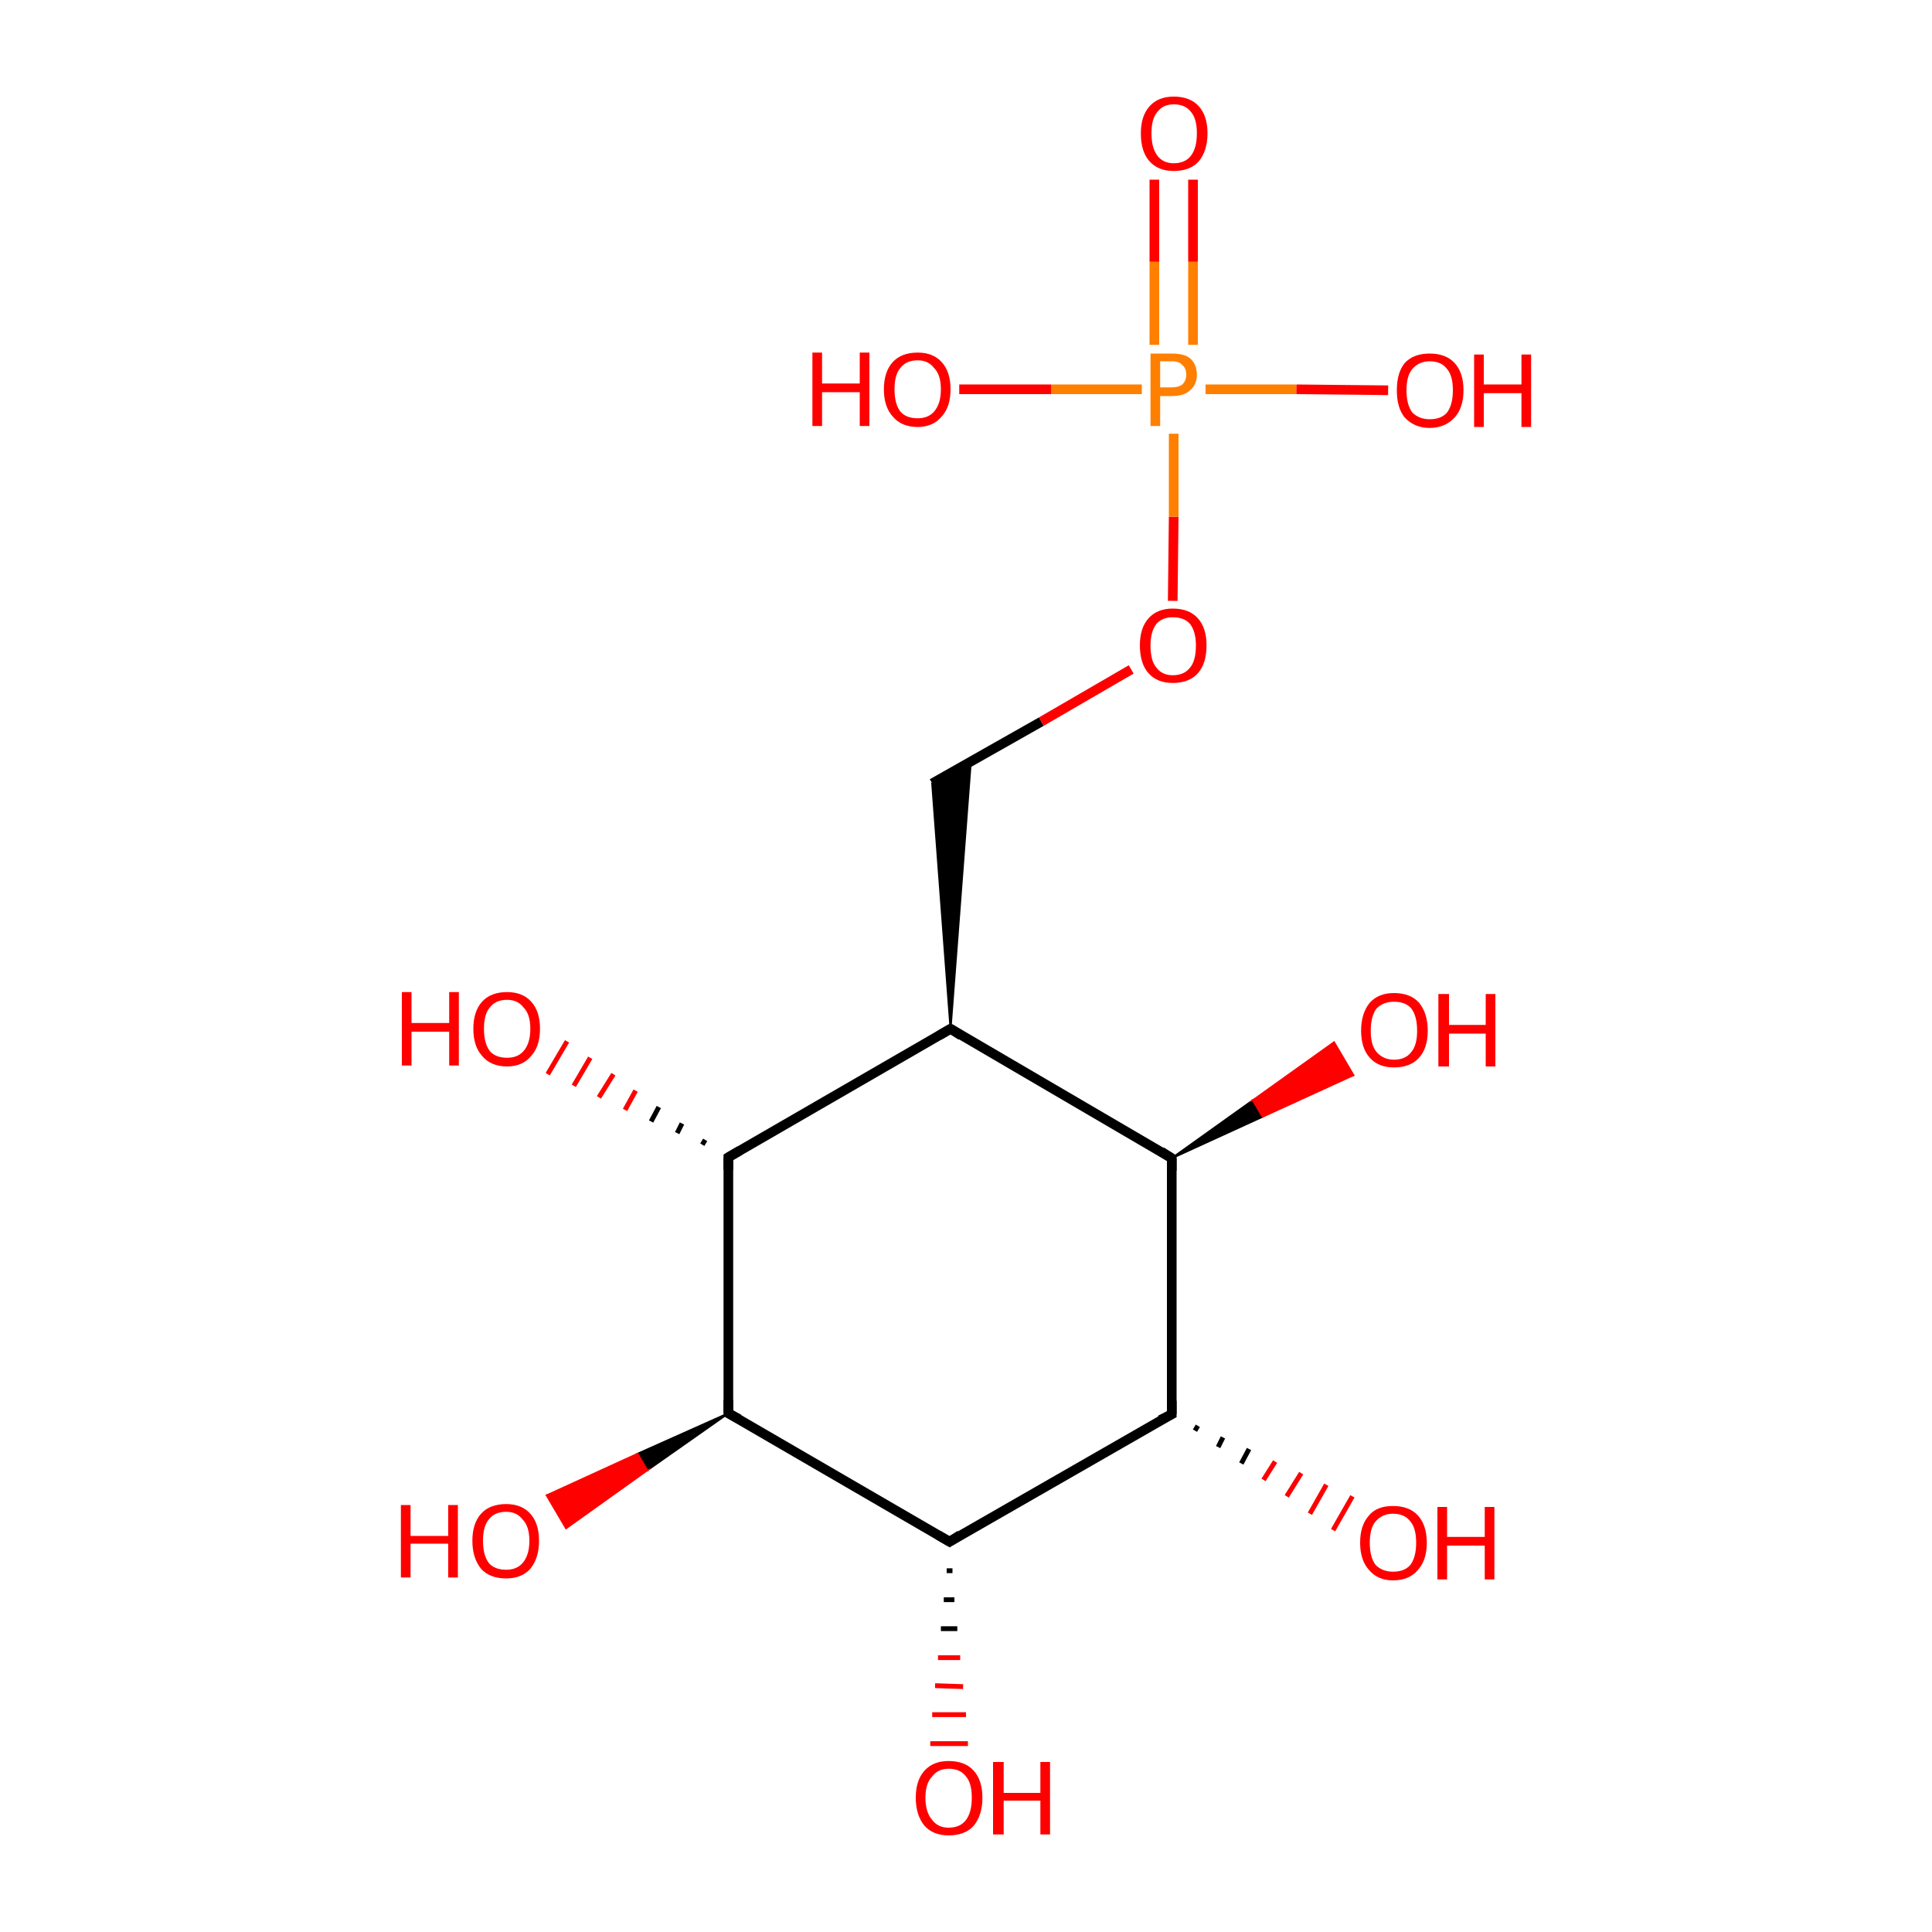 <?xml version='1.0' encoding='iso-8859-1'?>
<svg version='1.1' baseProfile='full'
              xmlns='http://www.w3.org/2000/svg'
                      xmlns:rdkit='http://www.rdkit.org/xml'
                      xmlns:xlink='http://www.w3.org/1999/xlink'
                  xml:space='preserve'
width='200px' height='200px' viewBox='0 0 200 200'>
<!-- END OF HEADER -->
<rect style='opacity:1.0;fill:#FFFFFF;stroke:none' width='200.0' height='200.0' x='0.0' y='0.0'> </rect>
<path class='bond-0 atom-0 atom-1' d='M 75.4,119.8 L 75.4,146.3' style='fill:none;fill-rule:evenodd;stroke:#000000;stroke-width:1.0px;stroke-linecap:butt;stroke-linejoin:miter;stroke-opacity:1' />
<path class='bond-1 atom-0 atom-5' d='M 75.4,119.8 L 98.4,106.5' style='fill:none;fill-rule:evenodd;stroke:#000000;stroke-width:1.0px;stroke-linecap:butt;stroke-linejoin:miter;stroke-opacity:1' />
<path class='bond-2 atom-0 atom-13' d='M 72.7,118.5 L 73.0,118.0' style='fill:none;fill-rule:evenodd;stroke:#000000;stroke-width:0.5px;stroke-linecap:butt;stroke-linejoin:miter;stroke-opacity:1' />
<path class='bond-2 atom-0 atom-13' d='M 70.1,117.3 L 70.6,116.3' style='fill:none;fill-rule:evenodd;stroke:#000000;stroke-width:0.5px;stroke-linecap:butt;stroke-linejoin:miter;stroke-opacity:1' />
<path class='bond-2 atom-0 atom-13' d='M 67.4,116.1 L 68.2,114.6' style='fill:none;fill-rule:evenodd;stroke:#000000;stroke-width:0.5px;stroke-linecap:butt;stroke-linejoin:miter;stroke-opacity:1' />
<path class='bond-2 atom-0 atom-13' d='M 64.7,114.9 L 65.8,112.9' style='fill:none;fill-rule:evenodd;stroke:#FF0000;stroke-width:0.5px;stroke-linecap:butt;stroke-linejoin:miter;stroke-opacity:1' />
<path class='bond-2 atom-0 atom-13' d='M 62.0,113.6 L 63.5,111.2' style='fill:none;fill-rule:evenodd;stroke:#FF0000;stroke-width:0.5px;stroke-linecap:butt;stroke-linejoin:miter;stroke-opacity:1' />
<path class='bond-2 atom-0 atom-13' d='M 59.4,112.4 L 61.1,109.5' style='fill:none;fill-rule:evenodd;stroke:#FF0000;stroke-width:0.5px;stroke-linecap:butt;stroke-linejoin:miter;stroke-opacity:1' />
<path class='bond-2 atom-0 atom-13' d='M 56.7,111.2 L 58.7,107.8' style='fill:none;fill-rule:evenodd;stroke:#FF0000;stroke-width:0.5px;stroke-linecap:butt;stroke-linejoin:miter;stroke-opacity:1' />
<path class='bond-3 atom-1 atom-2' d='M 75.4,146.3 L 98.3,159.6' style='fill:none;fill-rule:evenodd;stroke:#000000;stroke-width:1.0px;stroke-linecap:butt;stroke-linejoin:miter;stroke-opacity:1' />
<path class='bond-4 atom-1 atom-14' d='M 75.4,146.3 L 67.0,152.2 L 66.0,150.5 Z' style='fill:#000000;fill-rule:evenodd;fill-opacity:1;stroke:#000000;stroke-width:0.2px;stroke-linecap:butt;stroke-linejoin:miter;stroke-miterlimit:10;stroke-opacity:1;' />
<path class='bond-4 atom-1 atom-14' d='M 67.0,152.2 L 56.6,154.8 L 58.6,158.2 Z' style='fill:#FF0000;fill-rule:evenodd;fill-opacity:1;stroke:#FF0000;stroke-width:0.2px;stroke-linecap:butt;stroke-linejoin:miter;stroke-miterlimit:10;stroke-opacity:1;' />
<path class='bond-4 atom-1 atom-14' d='M 67.0,152.2 L 66.0,150.5 L 56.6,154.8 Z' style='fill:#FF0000;fill-rule:evenodd;fill-opacity:1;stroke:#FF0000;stroke-width:0.2px;stroke-linecap:butt;stroke-linejoin:miter;stroke-miterlimit:10;stroke-opacity:1;' />
<path class='bond-5 atom-2 atom-3' d='M 98.3,159.6 L 121.3,146.4' style='fill:none;fill-rule:evenodd;stroke:#000000;stroke-width:1.0px;stroke-linecap:butt;stroke-linejoin:miter;stroke-opacity:1' />
<path class='bond-6 atom-2 atom-15' d='M 98.6,162.6 L 98.0,162.6' style='fill:none;fill-rule:evenodd;stroke:#000000;stroke-width:0.5px;stroke-linecap:butt;stroke-linejoin:miter;stroke-opacity:1' />
<path class='bond-6 atom-2 atom-15' d='M 98.8,165.6 L 97.7,165.6' style='fill:none;fill-rule:evenodd;stroke:#000000;stroke-width:0.5px;stroke-linecap:butt;stroke-linejoin:miter;stroke-opacity:1' />
<path class='bond-6 atom-2 atom-15' d='M 99.1,168.6 L 97.4,168.6' style='fill:none;fill-rule:evenodd;stroke:#000000;stroke-width:0.5px;stroke-linecap:butt;stroke-linejoin:miter;stroke-opacity:1' />
<path class='bond-6 atom-2 atom-15' d='M 99.4,171.6 L 97.1,171.6' style='fill:none;fill-rule:evenodd;stroke:#FF0000;stroke-width:0.5px;stroke-linecap:butt;stroke-linejoin:miter;stroke-opacity:1' />
<path class='bond-6 atom-2 atom-15' d='M 99.7,174.6 L 96.8,174.5' style='fill:none;fill-rule:evenodd;stroke:#FF0000;stroke-width:0.5px;stroke-linecap:butt;stroke-linejoin:miter;stroke-opacity:1' />
<path class='bond-6 atom-2 atom-15' d='M 100.0,177.5 L 96.5,177.5' style='fill:none;fill-rule:evenodd;stroke:#FF0000;stroke-width:0.5px;stroke-linecap:butt;stroke-linejoin:miter;stroke-opacity:1' />
<path class='bond-6 atom-2 atom-15' d='M 100.2,180.5 L 96.3,180.5' style='fill:none;fill-rule:evenodd;stroke:#FF0000;stroke-width:0.5px;stroke-linecap:butt;stroke-linejoin:miter;stroke-opacity:1' />
<path class='bond-7 atom-3 atom-4' d='M 121.3,146.4 L 121.3,119.9' style='fill:none;fill-rule:evenodd;stroke:#000000;stroke-width:1.0px;stroke-linecap:butt;stroke-linejoin:miter;stroke-opacity:1' />
<path class='bond-8 atom-3 atom-16' d='M 124.0,147.6 L 123.7,148.1' style='fill:none;fill-rule:evenodd;stroke:#000000;stroke-width:0.5px;stroke-linecap:butt;stroke-linejoin:miter;stroke-opacity:1' />
<path class='bond-8 atom-3 atom-16' d='M 126.6,148.8 L 126.1,149.8' style='fill:none;fill-rule:evenodd;stroke:#000000;stroke-width:0.5px;stroke-linecap:butt;stroke-linejoin:miter;stroke-opacity:1' />
<path class='bond-8 atom-3 atom-16' d='M 129.3,150.0 L 128.5,151.5' style='fill:none;fill-rule:evenodd;stroke:#000000;stroke-width:0.5px;stroke-linecap:butt;stroke-linejoin:miter;stroke-opacity:1' />
<path class='bond-8 atom-3 atom-16' d='M 132.0,151.3 L 130.8,153.2' style='fill:none;fill-rule:evenodd;stroke:#FF0000;stroke-width:0.5px;stroke-linecap:butt;stroke-linejoin:miter;stroke-opacity:1' />
<path class='bond-8 atom-3 atom-16' d='M 134.7,152.5 L 133.2,154.9' style='fill:none;fill-rule:evenodd;stroke:#FF0000;stroke-width:0.5px;stroke-linecap:butt;stroke-linejoin:miter;stroke-opacity:1' />
<path class='bond-8 atom-3 atom-16' d='M 137.3,153.7 L 135.6,156.7' style='fill:none;fill-rule:evenodd;stroke:#FF0000;stroke-width:0.5px;stroke-linecap:butt;stroke-linejoin:miter;stroke-opacity:1' />
<path class='bond-8 atom-3 atom-16' d='M 140.0,154.9 L 138.0,158.4' style='fill:none;fill-rule:evenodd;stroke:#FF0000;stroke-width:0.5px;stroke-linecap:butt;stroke-linejoin:miter;stroke-opacity:1' />
<path class='bond-9 atom-4 atom-5' d='M 121.3,119.9 L 98.4,106.5' style='fill:none;fill-rule:evenodd;stroke:#000000;stroke-width:1.0px;stroke-linecap:butt;stroke-linejoin:miter;stroke-opacity:1' />
<path class='bond-10 atom-4 atom-12' d='M 121.3,119.9 L 129.7,113.9 L 130.7,115.6 Z' style='fill:#000000;fill-rule:evenodd;fill-opacity:1;stroke:#000000;stroke-width:0.2px;stroke-linecap:butt;stroke-linejoin:miter;stroke-miterlimit:10;stroke-opacity:1;' />
<path class='bond-10 atom-4 atom-12' d='M 129.7,113.9 L 140.1,111.3 L 138.1,107.9 Z' style='fill:#FF0000;fill-rule:evenodd;fill-opacity:1;stroke:#FF0000;stroke-width:0.2px;stroke-linecap:butt;stroke-linejoin:miter;stroke-miterlimit:10;stroke-opacity:1;' />
<path class='bond-10 atom-4 atom-12' d='M 129.7,113.9 L 130.7,115.6 L 140.1,111.3 Z' style='fill:#FF0000;fill-rule:evenodd;fill-opacity:1;stroke:#FF0000;stroke-width:0.2px;stroke-linecap:butt;stroke-linejoin:miter;stroke-miterlimit:10;stroke-opacity:1;' />
<path class='bond-11 atom-5 atom-6' d='M 98.4,106.5 L 96.5,81.1 L 100.5,78.8 Z' style='fill:#000000;fill-rule:evenodd;fill-opacity:1;stroke:#000000;stroke-width:0.2px;stroke-linecap:butt;stroke-linejoin:miter;stroke-miterlimit:10;stroke-opacity:1;' />
<path class='bond-12 atom-6 atom-7' d='M 96.5,81.1 L 107.8,74.7' style='fill:none;fill-rule:evenodd;stroke:#000000;stroke-width:1.0px;stroke-linecap:butt;stroke-linejoin:miter;stroke-opacity:1' />
<path class='bond-12 atom-6 atom-7' d='M 107.8,74.7 L 117.1,69.3' style='fill:none;fill-rule:evenodd;stroke:#FF0000;stroke-width:1.0px;stroke-linecap:butt;stroke-linejoin:miter;stroke-opacity:1' />
<path class='bond-13 atom-7 atom-8' d='M 121.4,62.2 L 121.5,53.5' style='fill:none;fill-rule:evenodd;stroke:#FF0000;stroke-width:1.0px;stroke-linecap:butt;stroke-linejoin:miter;stroke-opacity:1' />
<path class='bond-13 atom-7 atom-8' d='M 121.5,53.5 L 121.5,44.9' style='fill:none;fill-rule:evenodd;stroke:#FF7F00;stroke-width:1.0px;stroke-linecap:butt;stroke-linejoin:miter;stroke-opacity:1' />
<path class='bond-14 atom-8 atom-9' d='M 123.5,35.7 L 123.5,27.1' style='fill:none;fill-rule:evenodd;stroke:#FF7F00;stroke-width:1.0px;stroke-linecap:butt;stroke-linejoin:miter;stroke-opacity:1' />
<path class='bond-14 atom-8 atom-9' d='M 123.5,27.1 L 123.5,18.6' style='fill:none;fill-rule:evenodd;stroke:#FF0000;stroke-width:1.0px;stroke-linecap:butt;stroke-linejoin:miter;stroke-opacity:1' />
<path class='bond-14 atom-8 atom-9' d='M 119.5,35.7 L 119.5,27.1' style='fill:none;fill-rule:evenodd;stroke:#FF7F00;stroke-width:1.0px;stroke-linecap:butt;stroke-linejoin:miter;stroke-opacity:1' />
<path class='bond-14 atom-8 atom-9' d='M 119.5,27.1 L 119.5,18.6' style='fill:none;fill-rule:evenodd;stroke:#FF0000;stroke-width:1.0px;stroke-linecap:butt;stroke-linejoin:miter;stroke-opacity:1' />
<path class='bond-15 atom-8 atom-10' d='M 124.8,40.3 L 134.2,40.3' style='fill:none;fill-rule:evenodd;stroke:#FF7F00;stroke-width:1.0px;stroke-linecap:butt;stroke-linejoin:miter;stroke-opacity:1' />
<path class='bond-15 atom-8 atom-10' d='M 134.2,40.3 L 143.7,40.4' style='fill:none;fill-rule:evenodd;stroke:#FF0000;stroke-width:1.0px;stroke-linecap:butt;stroke-linejoin:miter;stroke-opacity:1' />
<path class='bond-16 atom-8 atom-11' d='M 118.2,40.3 L 108.8,40.3' style='fill:none;fill-rule:evenodd;stroke:#FF7F00;stroke-width:1.0px;stroke-linecap:butt;stroke-linejoin:miter;stroke-opacity:1' />
<path class='bond-16 atom-8 atom-11' d='M 108.8,40.3 L 99.3,40.3' style='fill:none;fill-rule:evenodd;stroke:#FF0000;stroke-width:1.0px;stroke-linecap:butt;stroke-linejoin:miter;stroke-opacity:1' />
<path d='M 75.4,121.1 L 75.4,119.8 L 76.6,119.1' style='fill:none;stroke:#000000;stroke-width:1.0px;stroke-linecap:butt;stroke-linejoin:miter;stroke-miterlimit:10;stroke-opacity:1;' />
<path d='M 75.4,144.9 L 75.4,146.3 L 76.5,146.9' style='fill:none;stroke:#000000;stroke-width:1.0px;stroke-linecap:butt;stroke-linejoin:miter;stroke-miterlimit:10;stroke-opacity:1;' />
<path d='M 97.1,158.9 L 98.3,159.6 L 99.4,158.9' style='fill:none;stroke:#000000;stroke-width:1.0px;stroke-linecap:butt;stroke-linejoin:miter;stroke-miterlimit:10;stroke-opacity:1;' />
<path d='M 120.1,147.0 L 121.3,146.4 L 121.3,145.0' style='fill:none;stroke:#000000;stroke-width:1.0px;stroke-linecap:butt;stroke-linejoin:miter;stroke-miterlimit:10;stroke-opacity:1;' />
<path d='M 121.3,121.2 L 121.3,119.9 L 120.2,119.2' style='fill:none;stroke:#000000;stroke-width:1.0px;stroke-linecap:butt;stroke-linejoin:miter;stroke-miterlimit:10;stroke-opacity:1;' />
<path d='M 97.2,107.2 L 98.4,106.5 L 99.5,107.2' style='fill:none;stroke:#000000;stroke-width:1.0px;stroke-linecap:butt;stroke-linejoin:miter;stroke-miterlimit:10;stroke-opacity:1;' />
<path class='atom-7' d='M 118.0 66.8
Q 118.0 65.0, 118.9 64.0
Q 119.8 63.0, 121.4 63.0
Q 123.1 63.0, 124.0 64.0
Q 124.9 65.0, 124.9 66.8
Q 124.9 68.7, 124.0 69.7
Q 123.1 70.7, 121.4 70.7
Q 119.8 70.7, 118.9 69.7
Q 118.0 68.7, 118.0 66.8
M 121.4 69.9
Q 122.6 69.9, 123.2 69.1
Q 123.8 68.4, 123.8 66.8
Q 123.8 65.4, 123.2 64.6
Q 122.6 63.9, 121.4 63.9
Q 120.3 63.9, 119.7 64.6
Q 119.1 65.4, 119.1 66.8
Q 119.1 68.4, 119.7 69.1
Q 120.3 69.9, 121.4 69.9
' fill='#FF0000'/>
<path class='atom-8' d='M 121.3 36.6
Q 122.6 36.6, 123.2 37.1
Q 123.9 37.7, 123.9 38.8
Q 123.9 39.8, 123.2 40.4
Q 122.6 41.0, 121.3 41.0
L 120.1 41.0
L 120.1 44.1
L 119.1 44.1
L 119.1 36.6
L 121.3 36.6
M 121.3 40.1
Q 122.0 40.1, 122.4 39.8
Q 122.8 39.4, 122.8 38.8
Q 122.8 38.1, 122.4 37.8
Q 122.1 37.4, 121.3 37.4
L 120.1 37.4
L 120.1 40.1
L 121.3 40.1
' fill='#FF7F00'/>
<path class='atom-9' d='M 118.1 13.8
Q 118.1 12.0, 119.0 11.0
Q 119.9 10.0, 121.5 10.0
Q 123.2 10.0, 124.1 11.0
Q 125.0 12.0, 125.0 13.8
Q 125.0 15.6, 124.1 16.7
Q 123.2 17.7, 121.5 17.7
Q 119.9 17.7, 119.0 16.7
Q 118.1 15.7, 118.1 13.8
M 121.5 16.9
Q 122.7 16.9, 123.3 16.1
Q 123.9 15.3, 123.9 13.8
Q 123.9 12.3, 123.3 11.6
Q 122.7 10.8, 121.5 10.8
Q 120.4 10.8, 119.8 11.6
Q 119.2 12.3, 119.2 13.8
Q 119.2 15.3, 119.8 16.1
Q 120.4 16.9, 121.5 16.9
' fill='#FF0000'/>
<path class='atom-10' d='M 144.6 40.4
Q 144.6 38.6, 145.4 37.6
Q 146.3 36.6, 148.0 36.6
Q 149.7 36.6, 150.6 37.6
Q 151.5 38.6, 151.5 40.4
Q 151.5 42.2, 150.6 43.2
Q 149.6 44.3, 148.0 44.3
Q 146.4 44.3, 145.4 43.2
Q 144.6 42.2, 144.6 40.4
M 148.0 43.4
Q 149.2 43.4, 149.8 42.7
Q 150.4 41.9, 150.4 40.4
Q 150.4 38.9, 149.8 38.2
Q 149.2 37.4, 148.0 37.4
Q 146.9 37.4, 146.2 38.2
Q 145.6 38.9, 145.6 40.4
Q 145.6 41.9, 146.2 42.7
Q 146.9 43.4, 148.0 43.4
' fill='#FF0000'/>
<path class='atom-10' d='M 152.6 36.7
L 153.6 36.7
L 153.6 39.8
L 157.5 39.8
L 157.5 36.7
L 158.5 36.7
L 158.5 44.2
L 157.5 44.2
L 157.5 40.7
L 153.6 40.7
L 153.6 44.2
L 152.6 44.2
L 152.6 36.7
' fill='#FF0000'/>
<path class='atom-11' d='M 84.1 36.5
L 85.1 36.5
L 85.1 39.7
L 89.0 39.7
L 89.0 36.5
L 90.0 36.5
L 90.0 44.1
L 89.0 44.1
L 89.0 40.6
L 85.1 40.6
L 85.1 44.1
L 84.1 44.1
L 84.1 36.5
' fill='#FF0000'/>
<path class='atom-11' d='M 91.5 40.3
Q 91.5 38.5, 92.4 37.5
Q 93.3 36.5, 95.0 36.5
Q 96.6 36.5, 97.5 37.5
Q 98.4 38.5, 98.4 40.3
Q 98.4 42.1, 97.5 43.1
Q 96.6 44.2, 95.0 44.2
Q 93.3 44.2, 92.4 43.1
Q 91.5 42.1, 91.5 40.3
M 95.0 43.3
Q 96.1 43.3, 96.7 42.6
Q 97.4 41.8, 97.4 40.3
Q 97.4 38.8, 96.7 38.1
Q 96.1 37.3, 95.0 37.3
Q 93.8 37.3, 93.2 38.1
Q 92.6 38.8, 92.6 40.3
Q 92.6 41.8, 93.2 42.6
Q 93.8 43.3, 95.0 43.3
' fill='#FF0000'/>
<path class='atom-12' d='M 140.9 106.7
Q 140.9 104.9, 141.8 103.8
Q 142.7 102.8, 144.3 102.8
Q 146.0 102.8, 146.9 103.8
Q 147.8 104.9, 147.8 106.7
Q 147.8 108.5, 146.9 109.5
Q 146.0 110.5, 144.3 110.5
Q 142.7 110.5, 141.8 109.5
Q 140.9 108.5, 140.9 106.7
M 144.3 109.7
Q 145.5 109.7, 146.1 108.9
Q 146.7 108.2, 146.7 106.7
Q 146.7 105.2, 146.1 104.4
Q 145.5 103.7, 144.3 103.7
Q 143.2 103.7, 142.5 104.4
Q 141.9 105.2, 141.9 106.7
Q 141.9 108.2, 142.5 108.9
Q 143.2 109.7, 144.3 109.7
' fill='#FF0000'/>
<path class='atom-12' d='M 148.9 102.9
L 150.0 102.9
L 150.0 106.1
L 153.8 106.1
L 153.8 102.9
L 154.8 102.9
L 154.8 110.4
L 153.8 110.4
L 153.8 107.0
L 150.0 107.0
L 150.0 110.4
L 148.9 110.4
L 148.9 102.9
' fill='#FF0000'/>
<path class='atom-13' d='M 41.6 102.7
L 42.6 102.7
L 42.6 105.9
L 46.5 105.9
L 46.5 102.7
L 47.5 102.7
L 47.5 110.3
L 46.5 110.3
L 46.5 106.8
L 42.6 106.8
L 42.6 110.3
L 41.6 110.3
L 41.6 102.7
' fill='#FF0000'/>
<path class='atom-13' d='M 49.0 106.5
Q 49.0 104.7, 49.9 103.7
Q 50.8 102.7, 52.5 102.7
Q 54.1 102.7, 55.0 103.7
Q 55.9 104.7, 55.9 106.5
Q 55.9 108.3, 55.0 109.3
Q 54.1 110.4, 52.5 110.4
Q 50.8 110.4, 49.9 109.3
Q 49.0 108.3, 49.0 106.5
M 52.5 109.5
Q 53.6 109.5, 54.2 108.8
Q 54.9 108.0, 54.9 106.5
Q 54.9 105.0, 54.2 104.3
Q 53.6 103.5, 52.5 103.5
Q 51.3 103.5, 50.7 104.3
Q 50.1 105.0, 50.1 106.5
Q 50.1 108.0, 50.7 108.8
Q 51.3 109.5, 52.5 109.5
' fill='#FF0000'/>
<path class='atom-14' d='M 41.5 155.8
L 42.5 155.8
L 42.5 159.0
L 46.4 159.0
L 46.4 155.8
L 47.4 155.8
L 47.4 163.3
L 46.4 163.3
L 46.4 159.8
L 42.5 159.8
L 42.5 163.3
L 41.5 163.3
L 41.5 155.8
' fill='#FF0000'/>
<path class='atom-14' d='M 48.9 159.5
Q 48.9 157.7, 49.8 156.7
Q 50.7 155.7, 52.4 155.7
Q 54.0 155.7, 54.9 156.7
Q 55.8 157.7, 55.8 159.5
Q 55.8 161.3, 54.9 162.4
Q 54.0 163.4, 52.4 163.4
Q 50.7 163.4, 49.8 162.4
Q 48.9 161.3, 48.9 159.5
M 52.4 162.5
Q 53.5 162.5, 54.1 161.8
Q 54.8 161.0, 54.8 159.5
Q 54.8 158.0, 54.1 157.3
Q 53.5 156.5, 52.4 156.5
Q 51.2 156.5, 50.6 157.3
Q 50.0 158.0, 50.0 159.5
Q 50.0 161.0, 50.6 161.8
Q 51.2 162.5, 52.4 162.5
' fill='#FF0000'/>
<path class='atom-15' d='M 94.8 186.1
Q 94.8 184.3, 95.7 183.3
Q 96.6 182.3, 98.2 182.3
Q 99.9 182.3, 100.8 183.3
Q 101.7 184.3, 101.7 186.1
Q 101.7 187.9, 100.8 189.0
Q 99.9 190.0, 98.2 190.0
Q 96.6 190.0, 95.7 189.0
Q 94.8 187.9, 94.8 186.1
M 98.2 189.2
Q 99.4 189.2, 100.0 188.4
Q 100.6 187.6, 100.6 186.1
Q 100.6 184.6, 100.0 183.9
Q 99.4 183.1, 98.2 183.1
Q 97.1 183.1, 96.5 183.9
Q 95.8 184.6, 95.8 186.1
Q 95.8 187.6, 96.5 188.4
Q 97.1 189.2, 98.2 189.2
' fill='#FF0000'/>
<path class='atom-15' d='M 102.8 182.4
L 103.9 182.4
L 103.9 185.6
L 107.7 185.6
L 107.7 182.4
L 108.7 182.4
L 108.7 189.9
L 107.7 189.9
L 107.7 186.4
L 103.9 186.4
L 103.9 189.9
L 102.8 189.9
L 102.8 182.4
' fill='#FF0000'/>
<path class='atom-16' d='M 140.8 159.7
Q 140.8 157.9, 141.7 156.9
Q 142.5 155.9, 144.2 155.9
Q 145.9 155.9, 146.8 156.9
Q 147.7 157.9, 147.7 159.7
Q 147.7 161.5, 146.8 162.5
Q 145.9 163.6, 144.2 163.6
Q 142.6 163.6, 141.7 162.5
Q 140.8 161.5, 140.8 159.7
M 144.2 162.7
Q 145.4 162.7, 146.0 162.0
Q 146.6 161.2, 146.6 159.7
Q 146.6 158.2, 146.0 157.5
Q 145.4 156.7, 144.2 156.7
Q 143.1 156.7, 142.4 157.5
Q 141.8 158.2, 141.8 159.7
Q 141.8 161.2, 142.4 162.0
Q 143.1 162.7, 144.2 162.7
' fill='#FF0000'/>
<path class='atom-16' d='M 148.8 156.0
L 149.8 156.0
L 149.8 159.1
L 153.7 159.1
L 153.7 156.0
L 154.7 156.0
L 154.7 163.5
L 153.7 163.5
L 153.7 160.0
L 149.8 160.0
L 149.8 163.5
L 148.8 163.5
L 148.8 156.0
' fill='#FF0000'/>
</svg>
